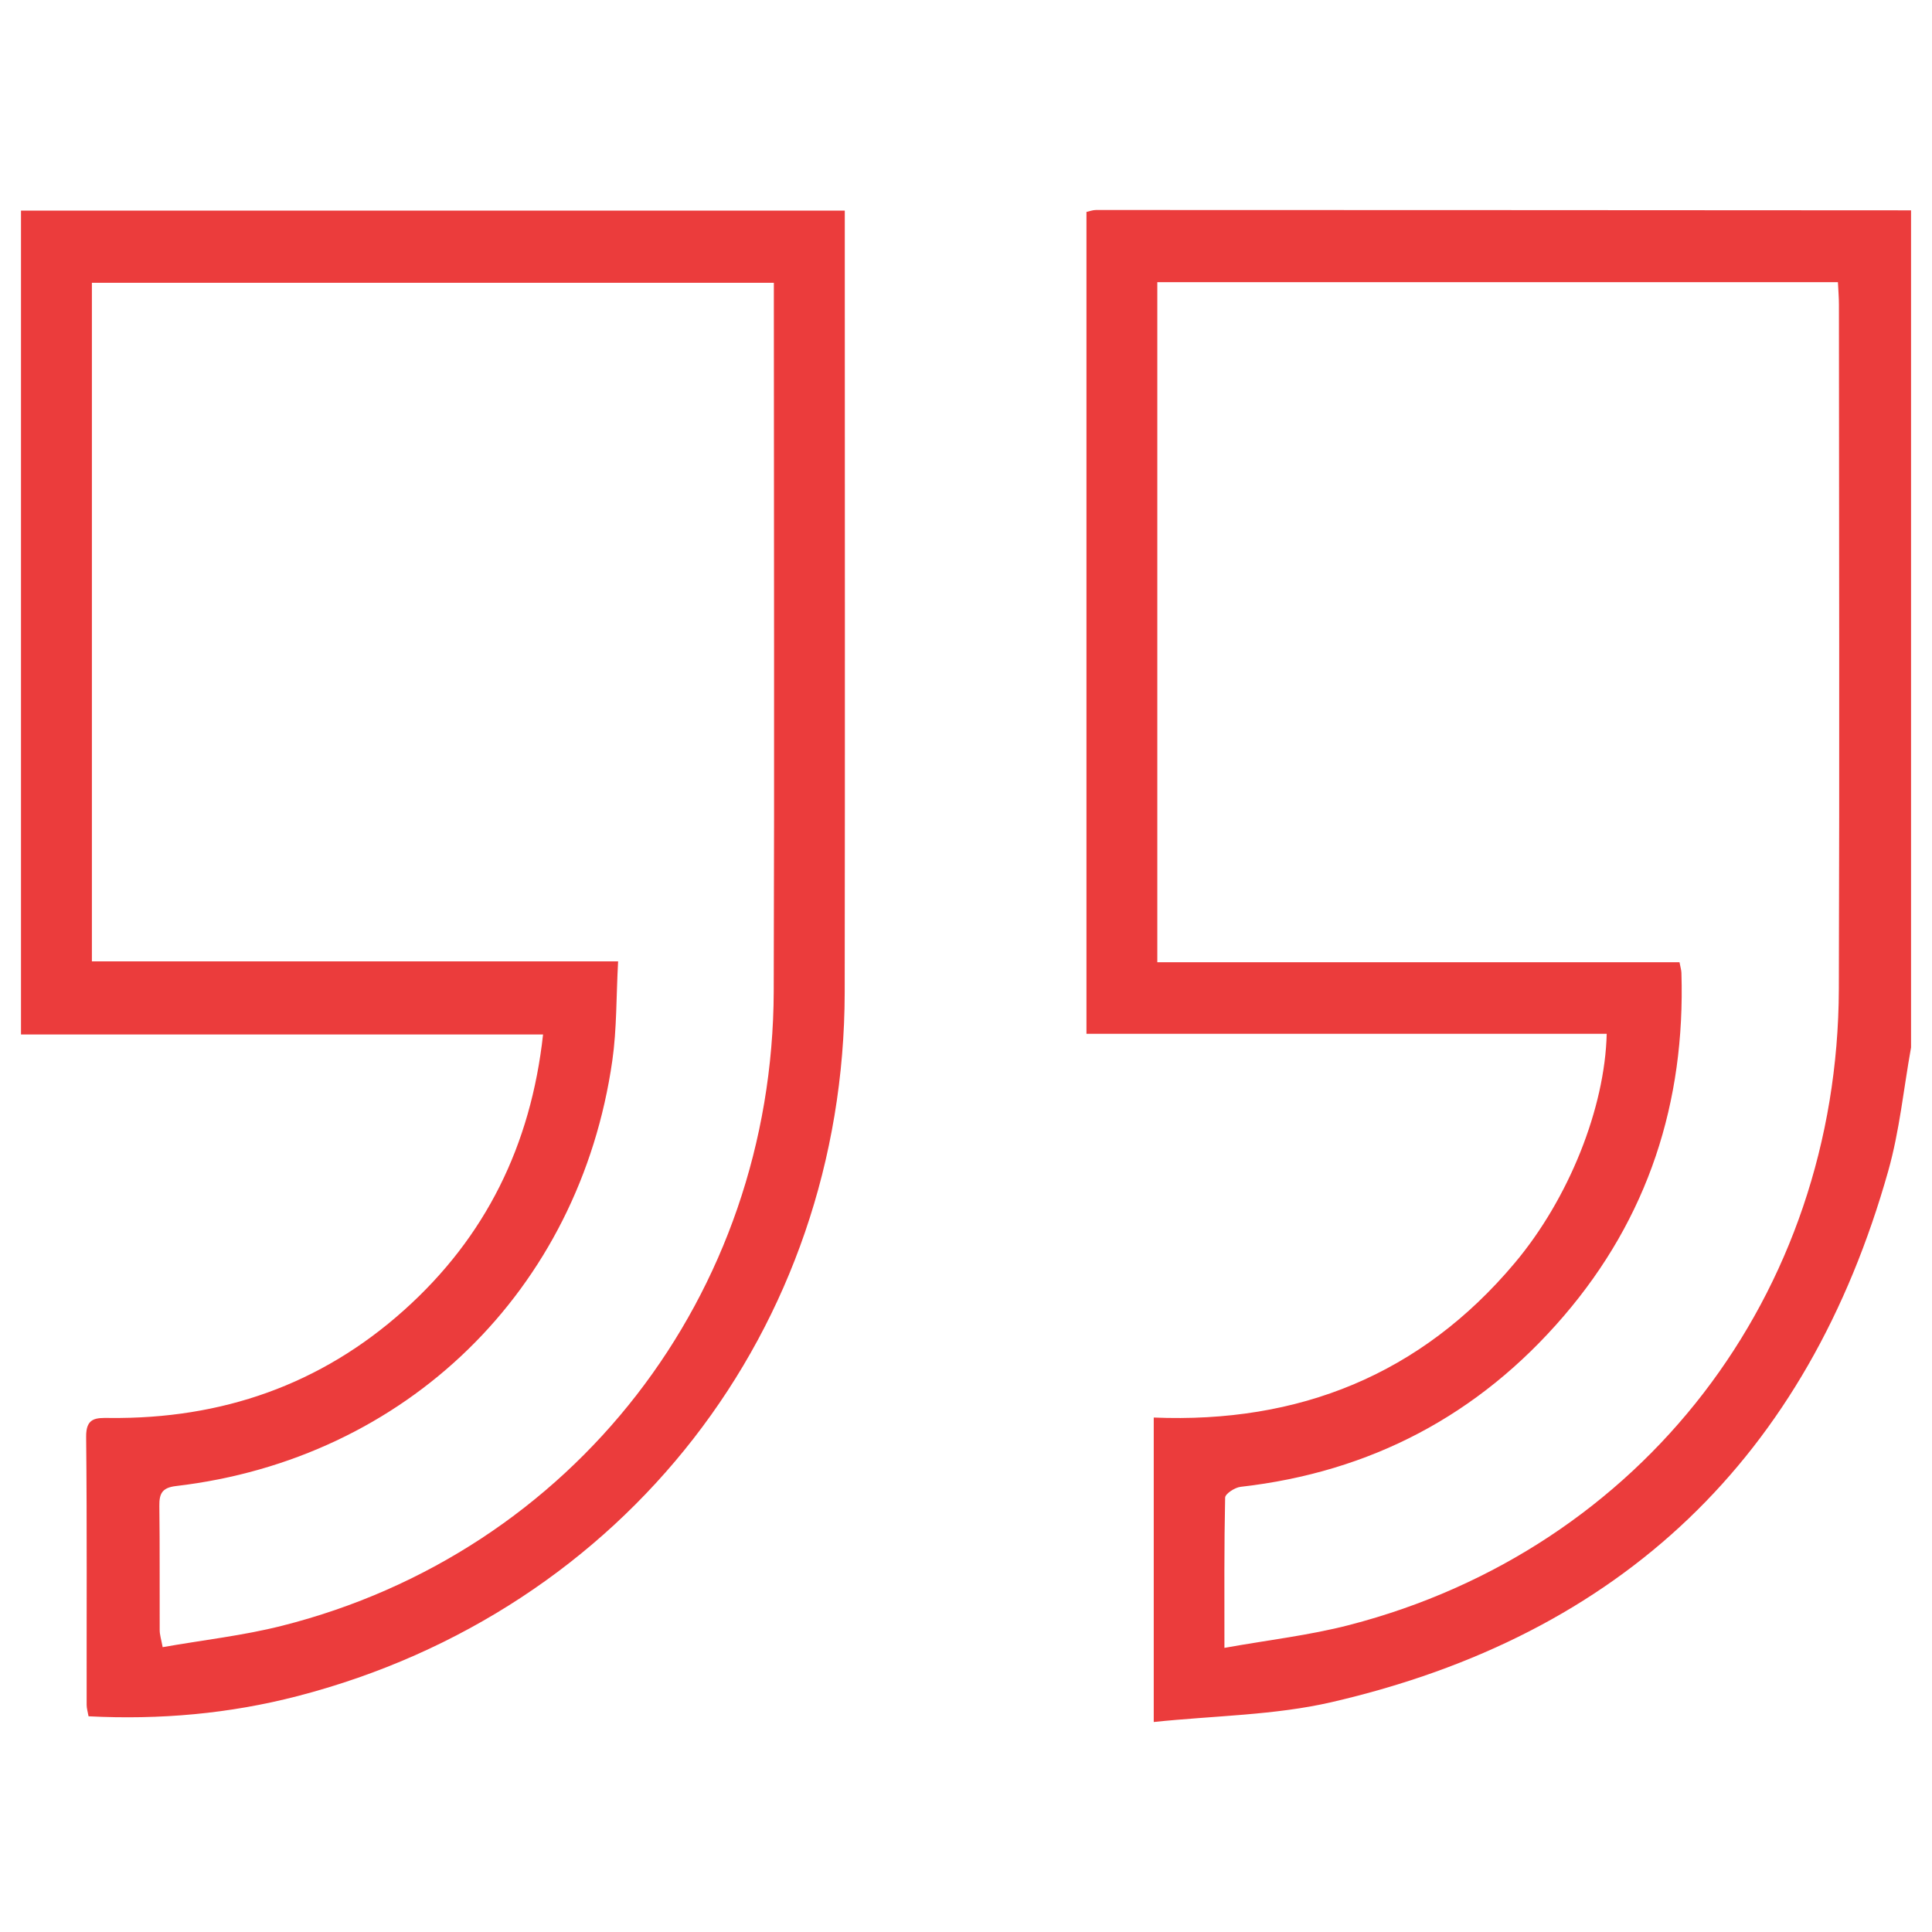 <svg width="46" height="46" viewBox="0 0 46 46" fill="none" xmlns="http://www.w3.org/2000/svg">
<g clip-path="url(#clip0_85_520)">
<path d="M45.501 5.008V24.946H45.5C45.324 25.926 45.227 26.927 44.958 27.88C43.039 34.691 38.61 38.934 31.702 40.528C30.346 40.841 28.918 40.848 27.47 41V33.751C30.921 33.893 33.826 32.735 36.062 30.075C37.358 28.535 38.213 26.377 38.255 24.614H25.868V5.046C25.935 5.032 26.015 5 26.097 5C32.565 5 39.033 5.005 45.501 5.008ZM20.114 5.588C20.114 11.6 20.121 17.613 20.112 23.625C20.102 31.631 14.871 38.361 7.093 40.381C5.465 40.804 3.808 40.951 2.108 40.864C2.09 40.76 2.063 40.675 2.063 40.593C2.06 38.465 2.073 36.338 2.051 34.212C2.045 33.75 2.286 33.757 2.61 33.761C5.273 33.789 7.634 32.976 9.624 31.191C11.566 29.451 12.641 27.264 12.93 24.63H0.5V5.014H20.114V5.588ZM27.555 22.91H39.988C40.012 23.035 40.033 23.102 40.034 23.168C40.128 26.243 39.243 28.994 37.228 31.339C35.206 33.693 32.635 35.05 29.536 35.401C29.401 35.417 29.172 35.566 29.17 35.657C29.145 36.811 29.153 37.966 29.153 39.235C30.2 39.047 31.18 38.936 32.124 38.691C39.093 36.887 43.759 30.827 43.782 23.547C43.8 18.116 43.786 12.684 43.784 7.253C43.784 7.082 43.769 6.911 43.76 6.719H27.555V22.91ZM2.188 22.889H14.717C14.671 23.725 14.687 24.499 14.579 25.253C13.798 30.719 9.668 34.741 4.19 35.382C3.86 35.421 3.79 35.562 3.794 35.855C3.807 36.839 3.798 37.825 3.802 38.809C3.802 38.923 3.839 39.036 3.873 39.218C4.842 39.047 5.789 38.943 6.706 38.711C13.645 36.962 18.398 30.834 18.422 23.605C18.44 18.156 18.425 12.707 18.425 7.258V6.733H2.188V22.889Z" fill="#EB3C3C"/>
</g>
<defs>
<clipPath id="clip0_85_520">
<rect width="45" height="45" fill="white" transform="translate(0.5 0.5)"/>
</clipPath>
</defs>
</svg>
